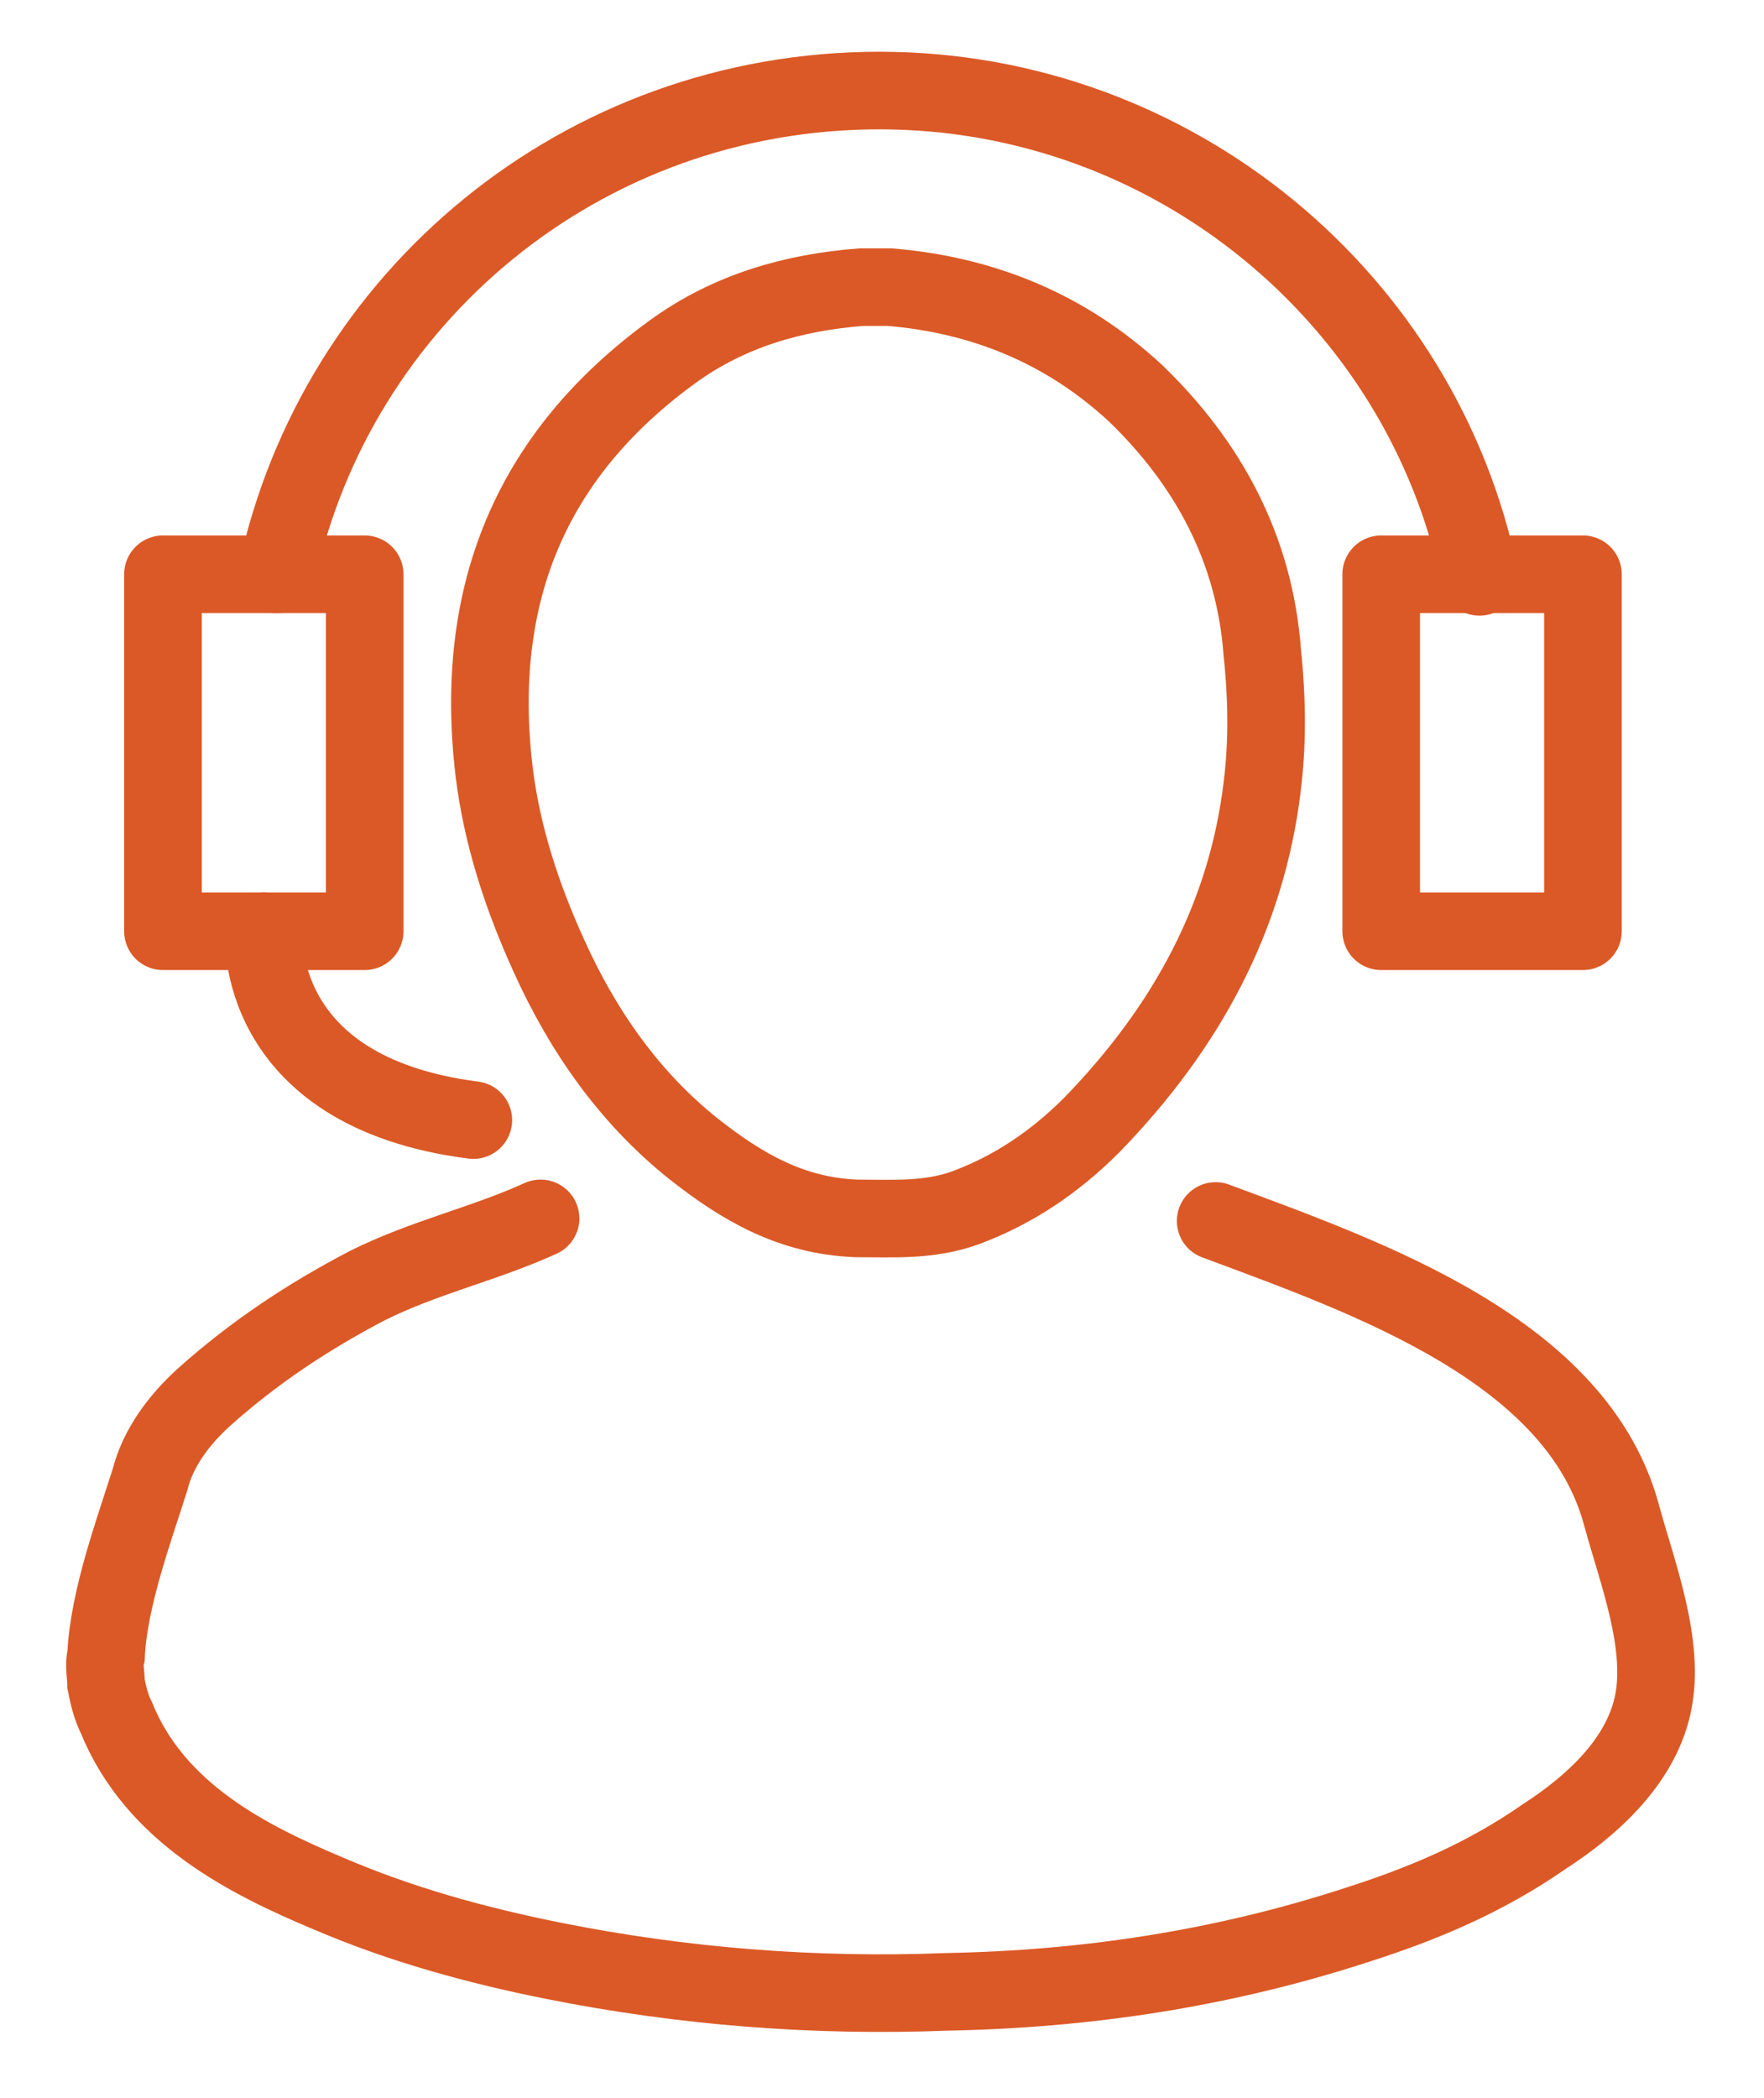 <?xml version="1.0" encoding="utf-8"?>
<!-- Generator: Adobe Illustrator 23.0.1, SVG Export Plug-In . SVG Version: 6.00 Build 0)  -->
<svg version="1.1" id="Layer_1" xmlns="http://www.w3.org/2000/svg" xmlns:xlink="http://www.w3.org/1999/xlink" x="0px" y="0px"
	 viewBox="0 0 68.2 81.1" style="enable-background:new 0 0 68.2 81.1;" xml:space="preserve">
<style type="text/css">
	.st0{fill:none;stroke:#DB5926;stroke-width:3;stroke-linecap:round;stroke-miterlimit:10;}
	.st1{fill:none;stroke:#DB5926;stroke-width:3;stroke-linecap:round;stroke-linejoin:round;stroke-miterlimit:10;}
</style>
<path class="st0" d="M47,47.2c5.9,2.2,14,5,15.7,11.4c0.6,2.2,1.7,5,1.2,7.3c-0.5,2.3-2.5,4-4.2,5.1c-2.3,1.6-4.7,2.6-7.2,3.4
	c-5.2,1.7-10.5,2.5-15.9,2.6c-5.1,0.2-10.2-0.2-15.2-1.2c-3-0.6-5.9-1.4-8.7-2.6c-3.1-1.3-6.7-3.1-8.2-6.8c-0.2-0.4-0.3-0.8-0.4-1.3
	c0-0.4-0.1-0.7,0-1.1c0.1-2.2,1.1-4.9,1.7-6.8C6.1,56,6.9,54.9,7.9,54c1.9-1.7,4-3.1,6.3-4.3c2.2-1.1,4.5-1.6,6.7-2.6"/>
<path class="st0" d="M48.8,30.4c-0.6,5-2.9,9.3-6.6,13.1c-1.4,1.4-3,2.5-4.9,3.2c-1.4,0.5-2.8,0.4-4.2,0.4c-2.5-0.1-4.4-1.2-6.3-2.7
	c-2.5-2-4.3-4.6-5.6-7.5c-1-2.2-1.8-4.6-2.1-7.1c-0.8-6.8,1.4-12.2,6.9-16.2c2.2-1.6,4.7-2.3,7.3-2.5c0.4,0,0.8,0,1.1,0
	c3.6,0.3,6.8,1.6,9.5,4.1c2.8,2.7,4.6,6,4.9,10C49,27.1,49,28.8,48.8,30.4"/>
<path class="st0" d="M10.7,22.2C13,11.5,22.5,3.5,34,3.5c11.4,0,21,8.1,23.2,18.8"/>
<rect x="53.4" y="22.2" class="st1" width="7.8" height="13.8"/>
<rect x="6.3" y="22.2" class="st1" width="7.8" height="13.8"/>
<path class="st1" d="M10.2,36c0,0-0.5,6.2,8.1,7.3"/>
</svg>
